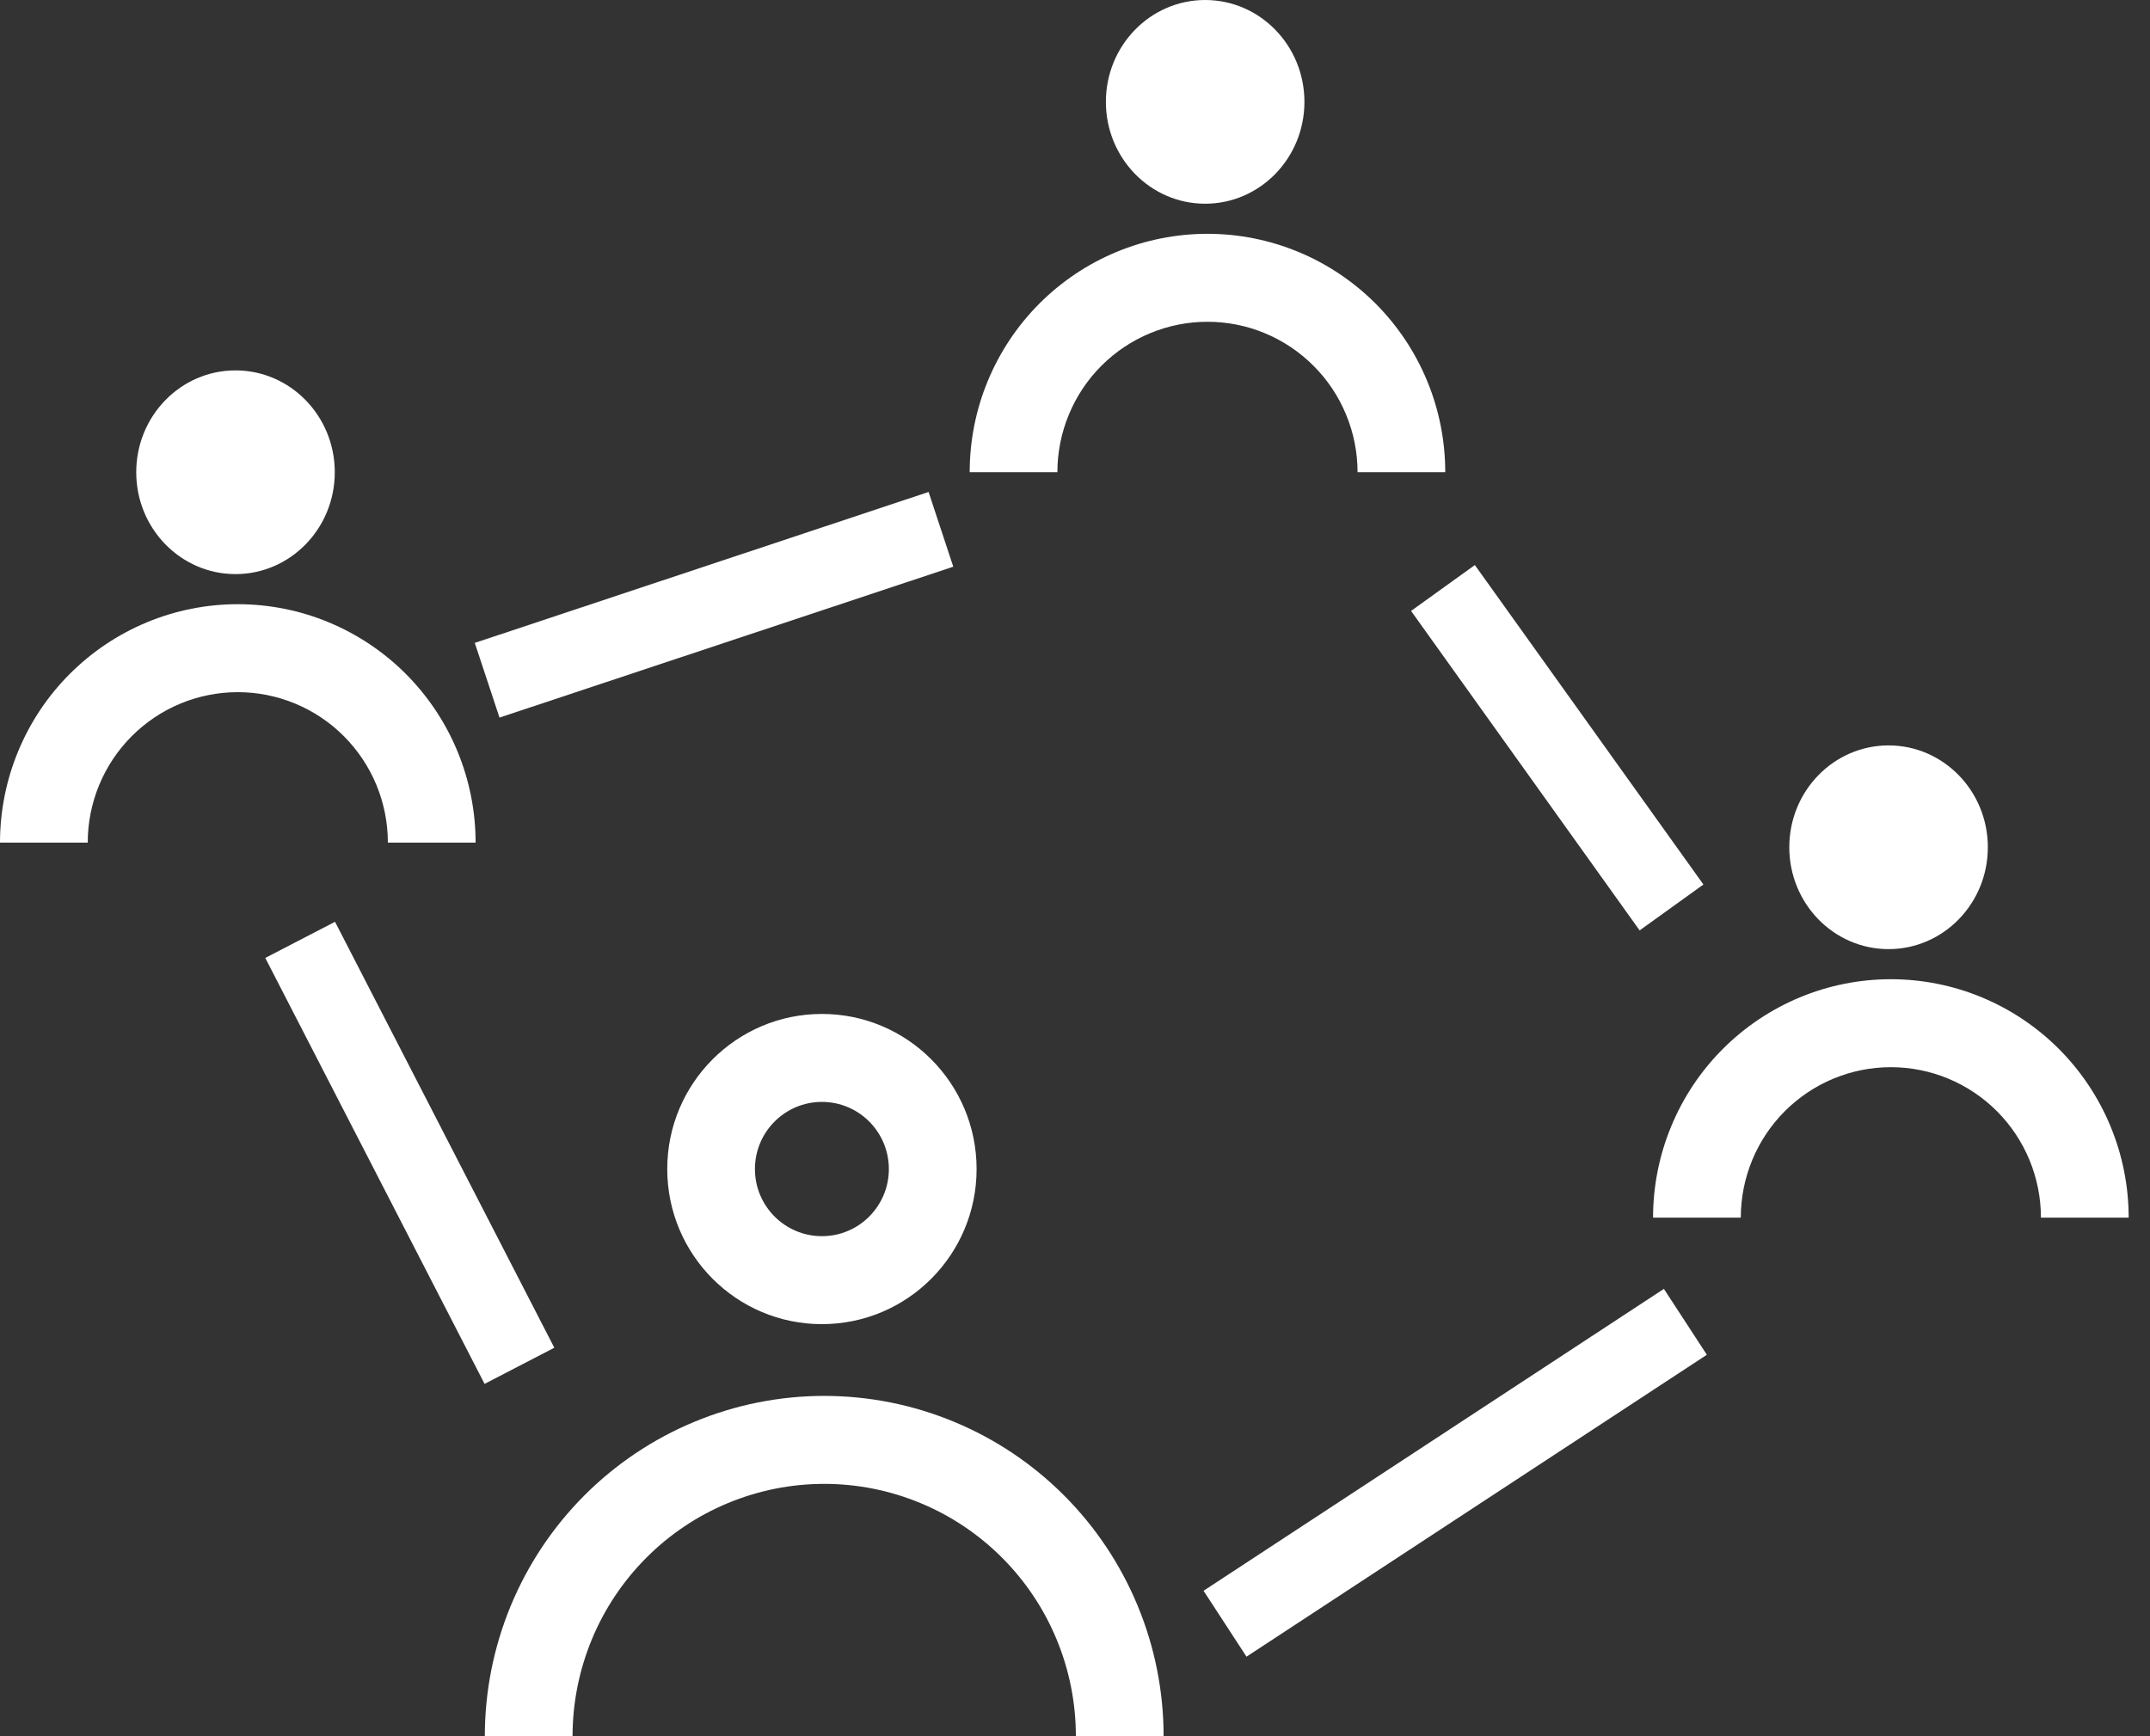 <svg width="52" height="42" viewBox="0 0 52 42" fill="none" xmlns="http://www.w3.org/2000/svg">
<rect x="0" y="0" width="52" height="42" fill="#333333" stroke="none"/>
<path fill-rule="evenodd" clip-rule="evenodd" d="M19.879 29.904C20.773 29.904 21.498 29.177 21.498 28.28C21.498 27.383 20.773 26.656 19.879 26.656C18.985 26.656 18.259 27.383 18.259 28.28C18.259 29.177 18.985 29.904 19.879 29.904ZM19.879 32.032C21.945 32.032 23.62 30.352 23.62 28.28C23.62 26.208 21.945 24.528 19.879 24.528C17.813 24.528 16.138 26.208 16.138 28.28C16.138 30.352 17.813 32.032 19.879 32.032Z" fill="white"/>
<path d="M8.097 11.424C8.097 12.785 7.022 13.888 5.696 13.888C4.37 13.888 3.295 12.785 3.295 11.424C3.295 10.063 4.37 8.96 5.696 8.96C7.022 8.96 8.097 10.063 8.097 11.424Z" fill="white"/>
<path d="M31.549 2.464C31.549 3.825 30.474 4.928 29.148 4.928C27.822 4.928 26.747 3.825 26.747 2.464C26.747 1.103 27.822 0 29.148 0C30.474 0 31.549 1.103 31.549 2.464Z" fill="white"/>
<path d="M48.078 20.496C48.078 21.857 47.003 22.96 45.677 22.96C44.35 22.96 43.276 21.857 43.276 20.496C43.276 19.135 44.35 18.032 45.677 18.032C47.003 18.032 48.078 19.135 48.078 20.496Z" fill="white"/>
<path fill-rule="evenodd" clip-rule="evenodd" d="M16.793 34.395C17.789 33.981 18.857 33.768 19.935 33.768C21.013 33.768 22.08 33.981 23.076 34.395C24.072 34.808 24.977 35.415 25.739 36.179C26.501 36.944 27.106 37.851 27.518 38.85C27.931 39.849 28.143 40.919 28.143 42H26.021C26.021 41.198 25.864 40.405 25.558 39.664C25.252 38.923 24.804 38.251 24.238 37.684C23.673 37.117 23.002 36.667 22.264 36.361C21.525 36.054 20.734 35.896 19.935 35.896C19.135 35.896 18.344 36.054 17.605 36.361C16.867 36.667 16.196 37.117 15.631 37.684C15.066 38.251 14.617 38.923 14.312 39.664C14.006 40.405 13.848 41.198 13.848 42H11.726C11.726 40.919 11.939 39.849 12.351 38.85C12.764 37.851 13.368 36.944 14.13 36.179C14.893 35.415 15.797 34.808 16.793 34.395Z" fill="white"/>
<path fill-rule="evenodd" clip-rule="evenodd" d="M3.55 15.055C4.248 14.765 4.996 14.616 5.751 14.616C6.507 14.616 7.255 14.765 7.952 15.055C8.65 15.345 9.284 15.77 9.818 16.305C10.352 16.841 10.776 17.477 11.065 18.177C11.354 18.877 11.503 19.627 11.503 20.384H9.381C9.381 19.906 9.287 19.433 9.105 18.991C8.922 18.549 8.655 18.148 8.318 17.81C7.981 17.472 7.581 17.204 7.14 17.021C6.7 16.838 6.228 16.744 5.751 16.744C5.275 16.744 4.803 16.838 4.362 17.021C3.922 17.204 3.522 17.472 3.185 17.81C2.848 18.148 2.581 18.549 2.398 18.991C2.216 19.433 2.122 19.906 2.122 20.384H0C0 19.627 0.149 18.877 0.438 18.177C0.727 17.477 1.15 16.841 1.685 16.305C2.219 15.77 2.853 15.345 3.55 15.055Z" fill="white"/>
<path fill-rule="evenodd" clip-rule="evenodd" d="M27.003 6.095C27.701 5.805 28.449 5.656 29.204 5.656C29.959 5.656 30.707 5.805 31.405 6.095C32.103 6.385 32.737 6.81 33.271 7.345C33.805 7.881 34.229 8.517 34.518 9.217C34.807 9.916 34.955 10.666 34.955 11.424H32.834C32.834 10.946 32.74 10.473 32.557 10.031C32.375 9.589 32.108 9.188 31.77 8.85C31.433 8.512 31.033 8.244 30.593 8.061C30.153 7.878 29.681 7.784 29.204 7.784C28.727 7.784 28.255 7.878 27.815 8.061C27.375 8.244 26.974 8.512 26.637 8.85C26.3 9.188 26.033 9.589 25.851 10.031C25.668 10.473 25.574 10.946 25.574 11.424H23.453C23.453 10.666 23.601 9.916 23.89 9.217C24.179 8.517 24.603 7.881 25.137 7.345C25.671 6.81 26.305 6.385 27.003 6.095Z" fill="white"/>
<path fill-rule="evenodd" clip-rule="evenodd" d="M43.531 24.127C44.229 23.837 44.977 23.688 45.732 23.688C46.488 23.688 47.236 23.837 47.933 24.127C48.631 24.417 49.265 24.842 49.799 25.377C50.333 25.913 50.757 26.549 51.046 27.249C51.335 27.948 51.484 28.698 51.484 29.456H49.362C49.362 28.978 49.268 28.505 49.086 28.063C48.903 27.621 48.636 27.22 48.299 26.882C47.962 26.544 47.562 26.276 47.121 26.093C46.681 25.91 46.209 25.816 45.732 25.816C45.256 25.816 44.784 25.91 44.343 26.093C43.903 26.276 43.503 26.544 43.166 26.882C42.829 27.22 42.562 27.621 42.379 28.063C42.197 28.505 42.103 28.978 42.103 29.456H39.981C39.981 28.698 40.13 27.948 40.419 27.249C40.708 26.549 41.131 25.913 41.666 25.377C42.2 24.842 42.834 24.417 43.531 24.127Z" fill="white"/>
<path fill-rule="evenodd" clip-rule="evenodd" d="M8.103 22.299L13.407 32.603L11.72 33.477L6.416 23.173L8.103 22.299Z" fill="white"/>
<path fill-rule="evenodd" clip-rule="evenodd" d="M35.671 13.669L41.199 21.397L39.656 22.507L34.128 14.779L35.671 13.669Z" fill="white"/>
<path fill-rule="evenodd" clip-rule="evenodd" d="M23.056 13.709L12.081 17.359L11.483 15.552L22.459 11.901L23.056 13.709Z" fill="white"/>
<path fill-rule="evenodd" clip-rule="evenodd" d="M29.109 38.482L40.243 31.179L41.282 32.773L30.148 40.076L29.109 38.482Z" fill="white"/>
</svg>
